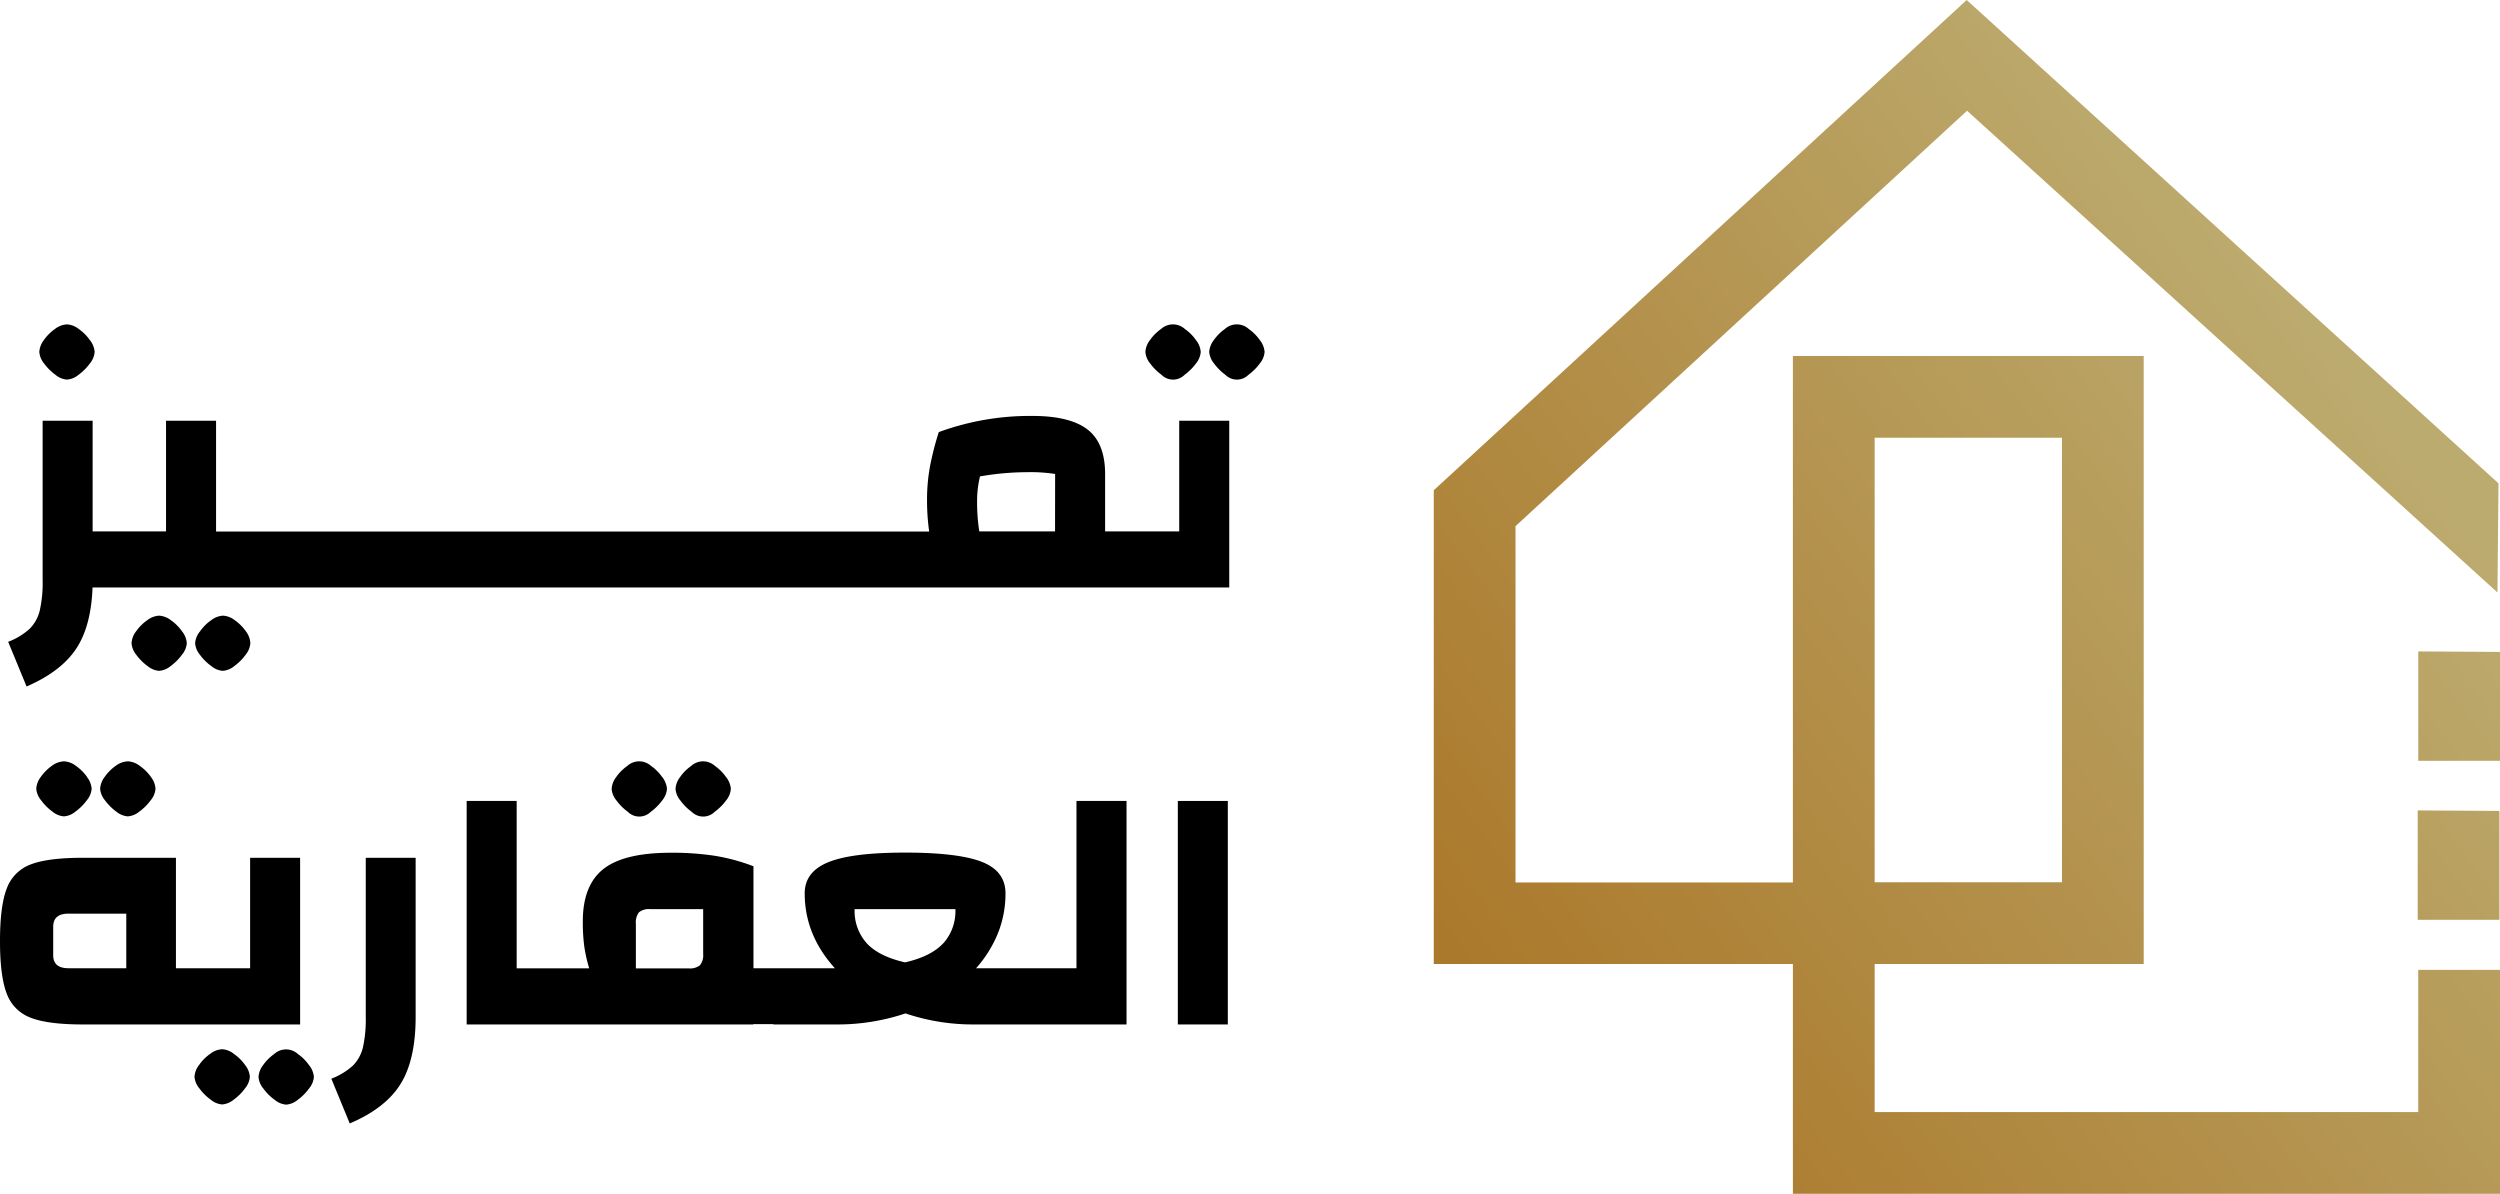 <svg xmlns="http://www.w3.org/2000/svg" xmlns:xlink="http://www.w3.org/1999/xlink" viewBox="0 0 679.07 324.27"><defs><style>.cls-1{fill:url(#linear-gradient);}.cls-2{fill:url(#linear-gradient-2);}.cls-3{fill:url(#linear-gradient-3);}</style><linearGradient id="linear-gradient" x1="657.75" y1="123.92" x2="424.51" y2="298.31" gradientUnits="userSpaceOnUse"><stop offset="0" stop-color="#bcab6f"></stop><stop offset="1" stop-color="#ab792b"></stop></linearGradient><linearGradient id="linear-gradient-2" x1="693.97" y1="172.36" x2="460.72" y2="346.75" xlink:href="#linear-gradient"></linearGradient><linearGradient id="linear-gradient-3" x1="714.63" y1="199.99" x2="481.38" y2="374.38" xlink:href="#linear-gradient"></linearGradient></defs><g id="Layer_2" data-name="Layer 2"><g id="Layer_1-2" data-name="Layer 1"><path class="cls-1" d="M656.86,302.07H509.21V261.85h73.08V96.7H487v143H411.66V142.91L534.31,30.08,678.38,160.94l.28-29.65L534.21,0,389.45,133.17V261.85H487v62.42H679.07V263.45H656.86ZM509.21,118.9h50.88V239.65H509.21Z"></path><polygon class="cls-2" points="679.07 177.08 656.87 176.94 656.87 206.65 679.07 206.65 679.07 177.08"></polygon><polygon class="cls-3" points="678.92 220.27 656.72 220.13 656.72 249.84 678.92 249.84 678.92 220.27"></polygon><path d="M24.39,92.36a12.33,12.33,0,0,0-3-3,5.72,5.72,0,0,0-3.23-1.25,5.8,5.8,0,0,0-3.23,1.25,12.12,12.12,0,0,0-3,3,5.8,5.8,0,0,0-1.25,3.23,5.57,5.57,0,0,0,1.29,3.14,14.37,14.37,0,0,0,3.1,3.08,5.54,5.54,0,0,0,3.12,1.3,5.57,5.57,0,0,0,3.14-1.3,14.28,14.28,0,0,0,3.08-3.08,5.59,5.59,0,0,0,1.3-3.14A5.87,5.87,0,0,0,24.39,92.36Z"></path><path d="M320.31,114.29v30.06H300.18V128.74c0-5.52-1.57-9.54-4.68-12s-8.11-3.76-15-3.76A71.94,71.94,0,0,0,255,117.37a80.11,80.11,0,0,0-2.41,9.44,49.67,49.67,0,0,0-.78,9,60.05,60.05,0,0,0,.58,8.57H58.69V114.29H45.1v30.06H25.16V114.29H11.58v43.27a34.44,34.44,0,0,1-.78,8.28,10.47,10.47,0,0,1-2.7,4.91,18.2,18.2,0,0,1-5.88,3.58l5,12.14q9.24-4,13.38-10.12t4.54-16.77H333.9V114.29Zm-33.73,30.06H266a51.55,51.55,0,0,1-.59-8.57,28.38,28.38,0,0,1,.78-6.37A74.66,74.66,0,0,1,279,128.26a44,44,0,0,1,7.6.48Z"></path><path d="M66.79,171.48a12.54,12.54,0,0,0-3-3,5.79,5.79,0,0,0-3.23-1.25,5.82,5.82,0,0,0-3.22,1.25,12.2,12.2,0,0,0-3,3A5.75,5.75,0,0,0,53,174.7a5.57,5.57,0,0,0,1.3,3.14,13.68,13.68,0,0,0,3.09,3.08,5.54,5.54,0,0,0,3.12,1.3,5.59,5.59,0,0,0,3.14-1.3,14.06,14.06,0,0,0,3.08-3.08A5.57,5.57,0,0,0,68,174.7,5.82,5.82,0,0,0,66.79,171.48Zm-17.35,0a12.5,12.5,0,0,0-3-3,5.85,5.85,0,0,0-3.23-1.25,5.87,5.87,0,0,0-3.24,1.25,12.68,12.68,0,0,0-3,3,5.8,5.8,0,0,0-1.24,3.22A5.61,5.61,0,0,0,37,177.84a13.89,13.89,0,0,0,3.09,3.08,5.57,5.57,0,0,0,3.13,1.3,5.57,5.57,0,0,0,3.13-1.3,14.06,14.06,0,0,0,3.08-3.08,5.59,5.59,0,0,0,1.31-3.14A5.84,5.84,0,0,0,49.44,171.48Z"></path><path d="M342.19,92.36a12.29,12.29,0,0,0-3-3,4.81,4.81,0,0,0-6.47,0,12.46,12.46,0,0,0-3,3,5.9,5.9,0,0,0-1.26,3.23,5.62,5.62,0,0,0,1.31,3.14,14.28,14.28,0,0,0,3.08,3.08,4.42,4.42,0,0,0,6.26,0,14.33,14.33,0,0,0,3.09-3.08,5.59,5.59,0,0,0,1.3-3.14A5.87,5.87,0,0,0,342.19,92.36Zm-17.35,0a12.12,12.12,0,0,0-3-3,4.8,4.8,0,0,0-6.46,0,12.12,12.12,0,0,0-3,3,5.82,5.82,0,0,0-1.26,3.23,5.59,5.59,0,0,0,1.3,3.14,14.51,14.51,0,0,0,3.08,3.08,4.43,4.43,0,0,0,6.27,0,14.55,14.55,0,0,0,3.09-3.08,5.57,5.57,0,0,0,1.29-3.14A5.8,5.8,0,0,0,324.84,92.36Z"></path><path d="M41,211.05a12.33,12.33,0,0,0-3-3,5.85,5.85,0,0,0-3.23-1.25A5.85,5.85,0,0,0,31.46,208a12.12,12.12,0,0,0-3,3,5.82,5.82,0,0,0-1.26,3.23,5.64,5.64,0,0,0,1.3,3.14,14.28,14.28,0,0,0,3.08,3.08,5.62,5.62,0,0,0,3.14,1.3,5.59,5.59,0,0,0,3.13-1.3,14.33,14.33,0,0,0,3.09-3.08,5.57,5.57,0,0,0,1.3-3.14A5.87,5.87,0,0,0,41,211.05Zm-17.35,0a12.29,12.29,0,0,0-3-3,5.87,5.87,0,0,0-3.23-1.25A5.85,5.85,0,0,0,14.11,208a12.46,12.46,0,0,0-3,3,5.9,5.9,0,0,0-1.26,3.23,5.59,5.59,0,0,0,1.31,3.14,14.06,14.06,0,0,0,3.08,3.08,5.54,5.54,0,0,0,3.14,1.3,5.57,5.57,0,0,0,3.12-1.3,14.11,14.11,0,0,0,3.09-3.08,5.59,5.59,0,0,0,1.31-3.14A5.9,5.9,0,0,0,23.61,211.05Z"></path><path d="M83.93,289.31a12.12,12.12,0,0,0-3-3,4.77,4.77,0,0,0-6.46,0,12.33,12.33,0,0,0-3,3,5.82,5.82,0,0,0-1.25,3.23,5.54,5.54,0,0,0,1.3,3.12,13.48,13.48,0,0,0,3.09,3.08,5.57,5.57,0,0,0,3.13,1.31,5.64,5.64,0,0,0,3.14-1.31,13.8,13.8,0,0,0,3.07-3.08,5.57,5.57,0,0,0,1.31-3.12A5.77,5.77,0,0,0,83.93,289.31Zm-17.34,0a12.33,12.33,0,0,0-3-3A5.67,5.67,0,0,0,60.32,285a5.72,5.72,0,0,0-3.23,1.26,12.12,12.12,0,0,0-3,3,5.77,5.77,0,0,0-1.26,3.23,5.57,5.57,0,0,0,1.31,3.12,13.48,13.48,0,0,0,3.09,3.08,5.54,5.54,0,0,0,3.12,1.31,5.62,5.62,0,0,0,3.14-1.31,13.64,13.64,0,0,0,3.08-3.08,5.54,5.54,0,0,0,1.3-3.12A5.82,5.82,0,0,0,66.59,289.31Z"></path><path d="M67.94,233V263H47.79V233H22.45Q13,233,8.33,234.81a11,11,0,0,0-6.5,6.55Q0,246.08,0,255.63t1.83,14.26a11,11,0,0,0,6.5,6.55q4.68,1.83,14.12,1.83H81.52V233ZM34.3,263H18.6q-4.16,0-4.15-3.56v-7.71q0-3.56,4.15-3.56H34.3Z"></path><path d="M90,293a18.49,18.49,0,0,0,5.88-3.57,10.61,10.61,0,0,0,2.7-4.91,35.08,35.08,0,0,0,.77-8.29V233H112.9v43.27q0,11.56-4.09,18.16T95,305.16Z"></path><path d="M197.2,211.05a12.37,12.37,0,0,0-3-3,4.79,4.79,0,0,0-6.45,0,12.12,12.12,0,0,0-3,3,5.82,5.82,0,0,0-1.26,3.23,5.59,5.59,0,0,0,1.31,3.14,14,14,0,0,0,3.07,3.08,4.43,4.43,0,0,0,6.27,0,14.33,14.33,0,0,0,3.09-3.08,5.61,5.61,0,0,0,1.29-3.14A5.85,5.85,0,0,0,197.2,211.05Zm-17.35,0a12.33,12.33,0,0,0-3-3,4.8,4.8,0,0,0-6.46,0,12.46,12.46,0,0,0-3,3,5.87,5.87,0,0,0-1.25,3.23,5.57,5.57,0,0,0,1.3,3.14,14.06,14.06,0,0,0,3.08,3.08,4.42,4.42,0,0,0,6.26,0,14.11,14.11,0,0,0,3.09-3.08,5.64,5.64,0,0,0,1.3-3.14A5.87,5.87,0,0,0,179.85,211.05Z"></path><path d="M292.4,217.56V263H265.13a32.84,32.84,0,0,0,5.93-9.48,29.07,29.07,0,0,0,2.06-10.85c0-4-2.1-6.83-6.31-8.52s-11.2-2.56-20.95-2.56-16.59.87-20.87,2.61-6.41,4.56-6.41,8.47q0,11.28,8.2,20.33H214V263h-9.34V235.3a53,53,0,0,0-10.55-2.85,76.06,76.06,0,0,0-11.89-.82q-12.73,0-18.33,4.43t-5.58,14.27a48.58,48.58,0,0,0,.39,6.69,41,41,0,0,0,1.34,6H140.34V217.56H126.76v60.71h77.85v-.09h5.49v.09h17.16a57.91,57.91,0,0,0,18.69-3,57.24,57.24,0,0,0,18.5,3H306V217.56ZM191,259.09a4.37,4.37,0,0,1-.87,3.09,4.31,4.31,0,0,1-3.08.86H172.72V251a4.66,4.66,0,0,1,.82-3.18,4.32,4.32,0,0,1,3.13-.87H191Zm65.23-2.89q-3.28,3.58-10.4,5.21-7.14-1.64-10.41-5.21a13.08,13.08,0,0,1-3.28-9.25h27.37A13.08,13.08,0,0,1,256.26,256.2Z"></path><path d="M319.93,217.56h13.58v60.71H319.93Z"></path></g></g></svg>